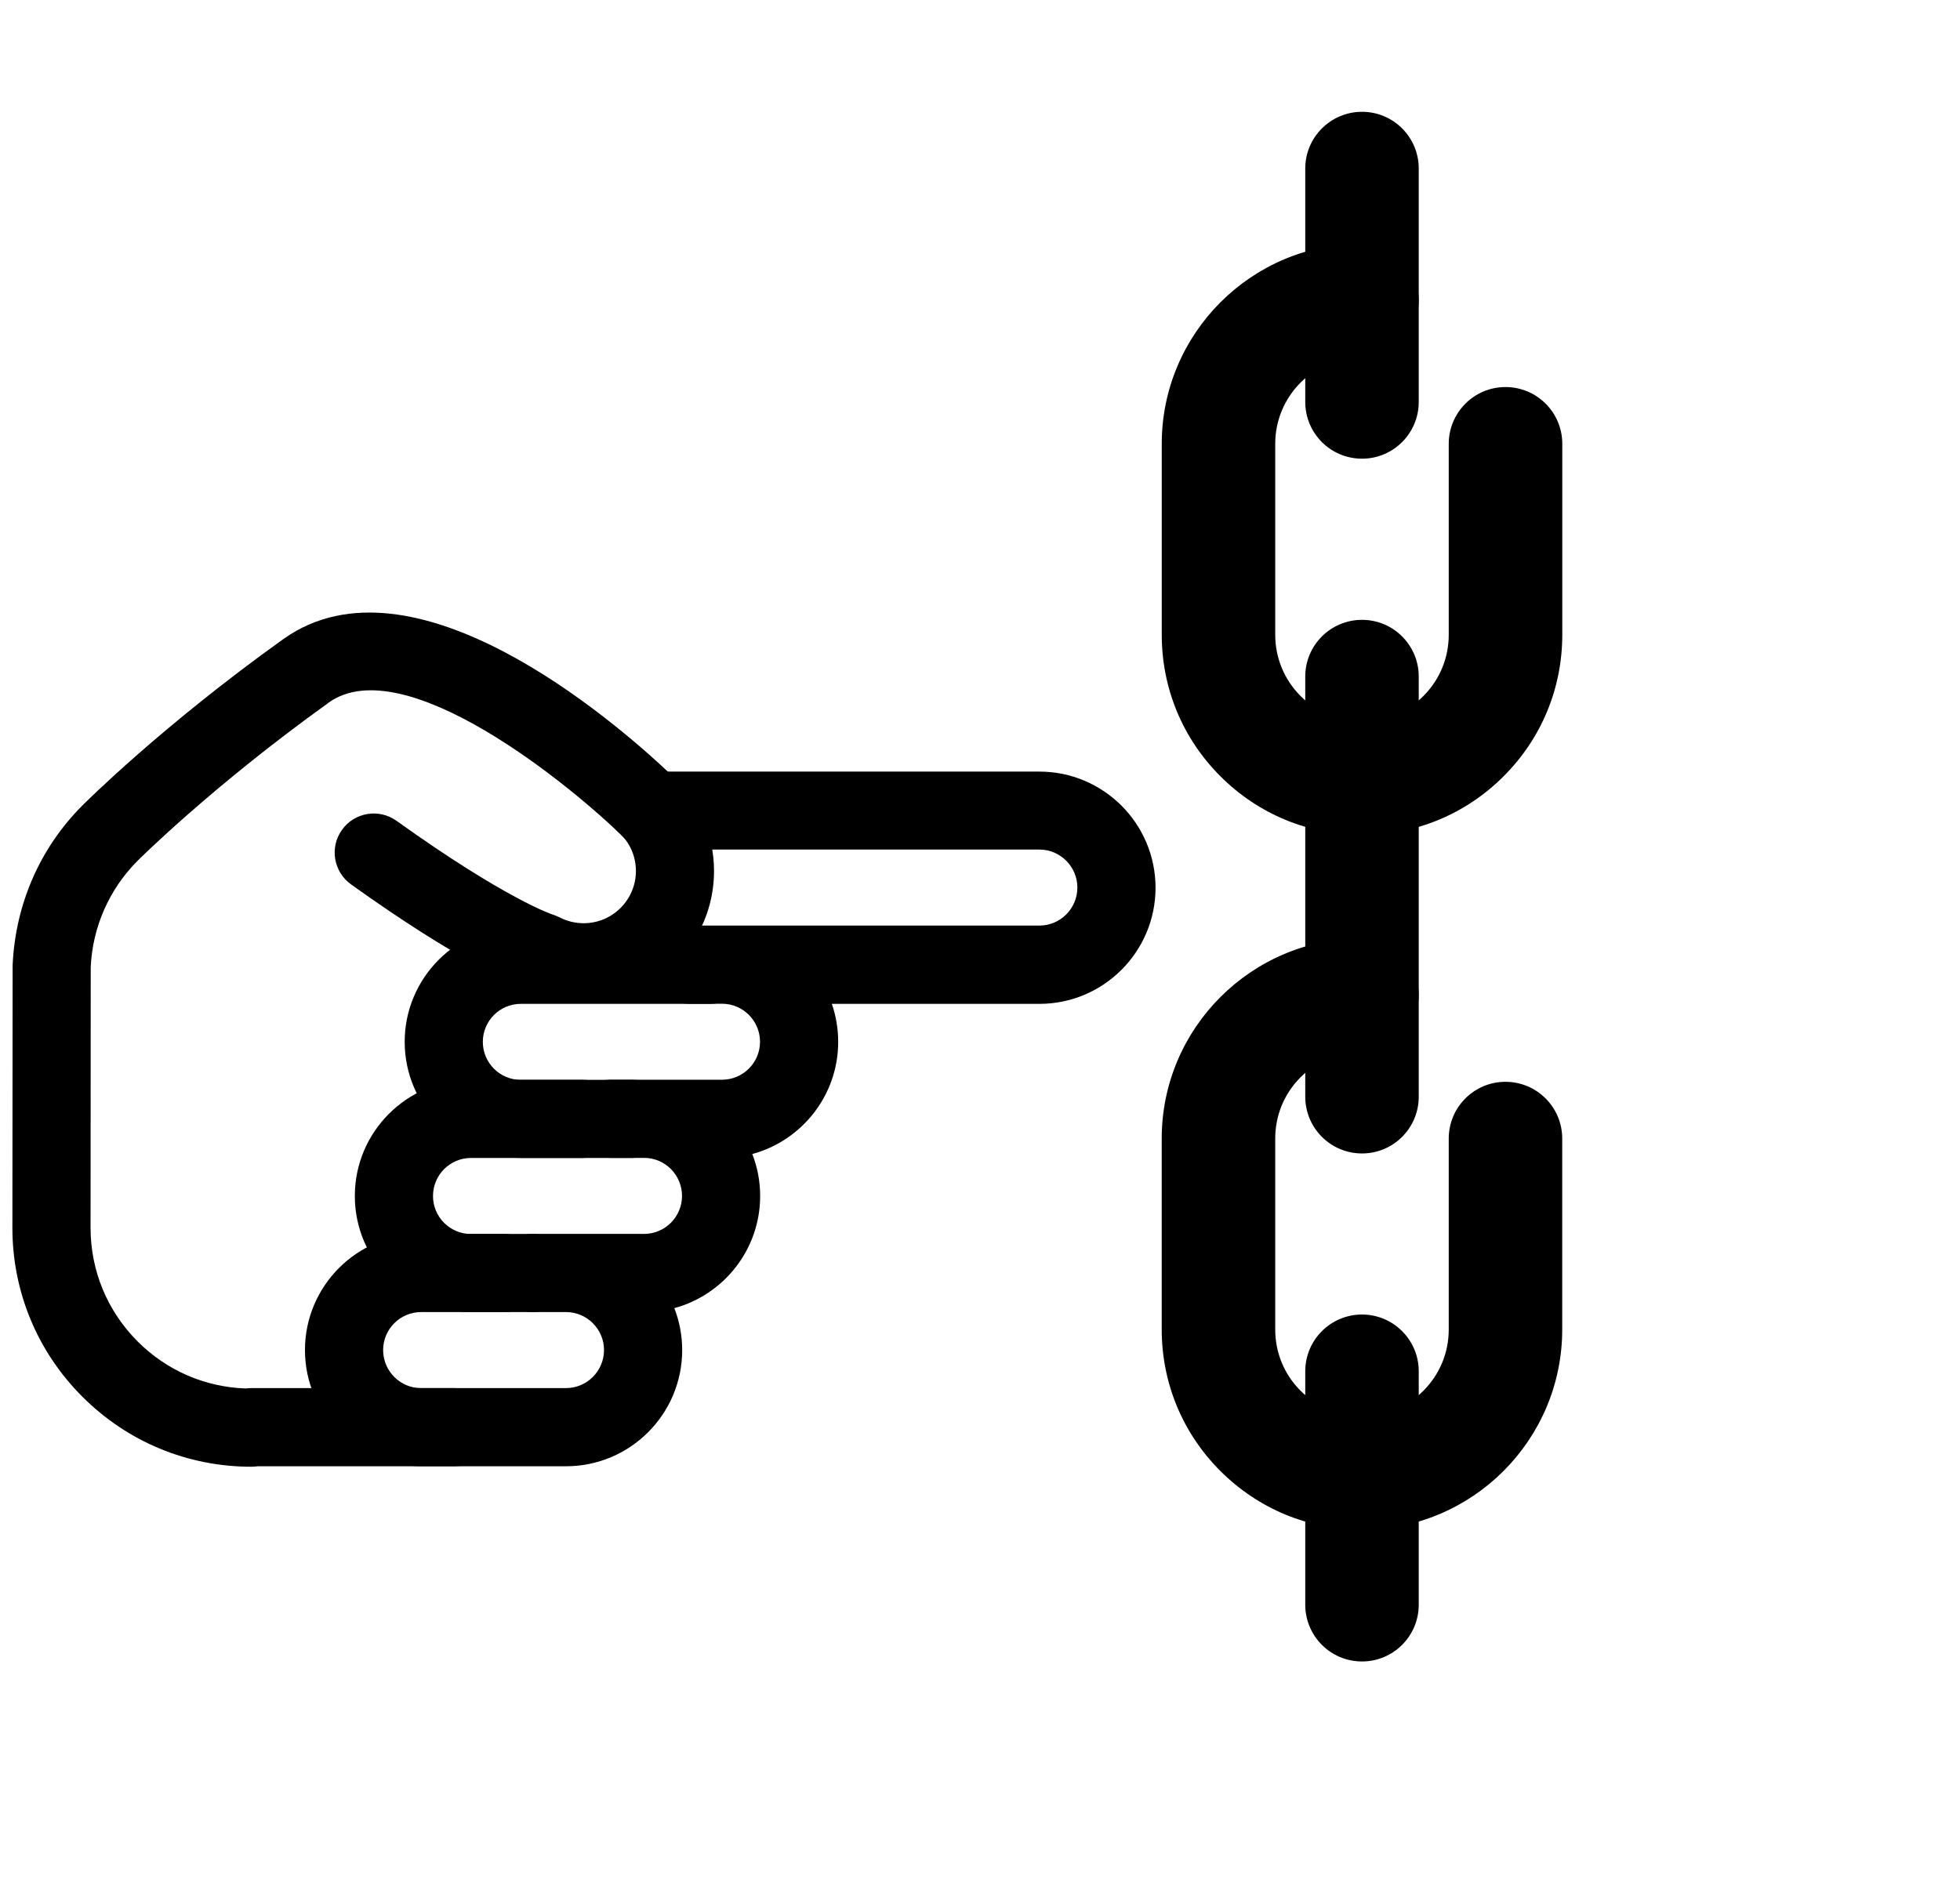 <?xml version="1.0" encoding="utf-8"?>
<!-- Generator: Adobe Illustrator 15.0.0, SVG Export Plug-In  -->
<!DOCTYPE svg PUBLIC "-//W3C//DTD SVG 1.1//EN" "http://www.w3.org/Graphics/SVG/1.1/DTD/svg11.dtd">
<svg version="1.1"
	 xmlns="http://www.w3.org/2000/svg" xmlns:xlink="http://www.w3.org/1999/xlink" xmlns:a="http://ns.adobe.com/AdobeSVGViewerExtensions/3.0/"
	 x="0px" y="0px" width="59px" height="57px" viewBox="-0.373 -3.366 59 57"
	 overflow="visible" enable-background="new -0.373 -3.366 59 57" xml:space="preserve">
<defs>
</defs>
<path d="M7.195,40.794c-1.922,0-3.728-0.749-5.087-2.107C0.748,37.327,0,35.521,0,33.598l0.007-7.907
	c0.085-1.848,0.831-3.535,2.1-4.806c0.095-0.095,2.395-2.392,6.036-5.001c0.012-0.008,0.024-0.017,0.035-0.024
	c3.889-2.739,9.909,2.463,11.551,4.005h11.186c1.928,0,3.496,1.569,3.496,3.497c0,1.929-1.568,3.496-3.496,3.496h-6.248
	c0.124,0.358,0.191,0.743,0.191,1.146c0,1.611-1.098,2.973-2.586,3.375c0.154,0.392,0.237,0.818,0.237,1.264
	c0,1.612-1.097,2.974-2.583,3.376c0.152,0.393,0.236,0.818,0.236,1.264c0,1.93-1.569,3.497-3.497,3.497H7.383
	C7.321,40.788,7.259,40.794,7.195,40.794 M9.488,17.814c-3.458,2.481-5.694,4.71-5.716,4.732c-0.855,0.856-1.357,1.993-1.414,3.2
	L2.353,33.6c0,1.292,0.504,2.508,1.418,3.423c0.875,0.875,2.026,1.374,3.257,1.415c0.057-0.008,0.114-0.012,0.172-0.012h9.465
	c0.631,0,1.144-0.514,1.144-1.145c0-0.63-0.513-1.144-1.144-1.144h-1.008c-0.649,0-1.176-0.526-1.176-1.176s0.527-1.177,1.176-1.177
	h3.357c0.631,0,1.143-0.513,1.143-1.144s-0.512-1.145-1.143-1.145h-1.007c-0.65,0-1.177-0.526-1.177-1.176s0.527-1.177,1.177-1.177
	h3.354c0.631,0,1.144-0.513,1.144-1.142c0-0.633-0.513-1.146-1.144-1.146h-1.006c-0.65,0-1.178-0.526-1.178-1.177
	c0-0.649,0.527-1.176,1.178-1.176h10.559c0.631,0,1.144-0.513,1.144-1.144s-0.513-1.145-1.144-1.145H19.253
	c-0.31,0-0.608-0.122-0.828-0.341c-1.591-1.575-6.64-5.707-8.906-4.082C9.509,17.8,9.499,17.808,9.488,17.814"/>
<path d="M13.309,40.778h-1.007c-1.928,0-3.495-1.568-3.495-3.497c0-1.928,1.567-3.496,3.495-3.496h3.355
	c0.65,0,1.177,0.527,1.177,1.177s-0.527,1.176-1.177,1.176h-3.355c-0.63,0-1.142,0.513-1.142,1.144s0.512,1.145,1.142,1.145h1.007
	c0.65,0,1.177,0.526,1.177,1.176S13.959,40.778,13.309,40.778"/>
<path d="M14.81,36.138h-1.007c-1.928,0-3.495-1.568-3.495-3.496s1.567-3.497,3.495-3.497h3.355c0.65,0,1.176,0.527,1.176,1.177
	s-0.526,1.176-1.176,1.176h-3.355c-0.63,0-1.142,0.514-1.142,1.145s0.512,1.144,1.142,1.144h1.007c0.649,0,1.176,0.527,1.176,1.177
	C15.986,35.612,15.459,36.138,14.81,36.138"/>
<path d="M18.665,31.497h-3.362c-1.927,0-3.494-1.568-3.494-3.496s1.567-3.496,3.494-3.496h5.71c0.65,0,1.176,0.526,1.176,1.176
	c0,0.65-0.525,1.177-1.176,1.177h-5.71c-0.629,0-1.142,0.513-1.142,1.144s0.513,1.144,1.142,1.144h3.362
	c0.649,0,1.176,0.527,1.176,1.177C19.841,30.972,19.314,31.497,18.665,31.497"/>
<path d="M17.198,26.783c-0.599,0-1.174-0.132-1.711-0.392c-0.439-0.152-2.053-0.809-5.294-3.131
	c-0.528-0.379-0.65-1.114-0.271-1.642c0.378-0.529,1.112-0.649,1.641-0.271c3.29,2.358,4.69,2.82,4.704,2.824
	c0.048,0.016,0.111,0.039,0.157,0.061c0.006,0.003,0.073,0.035,0.08,0.038c0.217,0.106,0.45,0.16,0.694,0.16
	c0.866,0,1.571-0.705,1.571-1.571c0-0.449-0.183-0.862-0.517-1.164c-0.481-0.437-0.518-1.18-0.082-1.662
	c0.436-0.481,1.181-0.518,1.662-0.082c0.82,0.743,1.289,1.803,1.289,2.908C21.121,25.023,19.361,26.783,17.198,26.783"/>
<path d="M36.365,20.007c-1.14-1.139-1.767-2.65-1.767-4.262v-5.75c0-3.323,2.704-6.027,6.027-6.027c0.944,0,1.708,0.766,1.708,1.708
	c0,0.943-0.764,1.708-1.707,1.708c-1.44,0-2.612,1.172-2.612,2.611v5.75c0,0.697,0.272,1.354,0.765,1.847
	c0.494,0.493,1.149,0.765,1.848,0.765c0.695,0,1.352-0.271,1.845-0.765c0.494-0.493,0.765-1.149,0.765-1.847v-5.75
	c0.002-0.943,0.766-1.708,1.709-1.708s1.709,0.765,1.709,1.708v5.75c0,1.611-0.627,3.123-1.767,4.262
	c-1.138,1.139-2.651,1.766-4.261,1.766C39.017,21.772,37.503,21.146,36.365,20.007"/>
<path d="M39.418,30.862c-0.309-0.31-0.5-0.736-0.5-1.208V17.003c0-0.943,0.766-1.707,1.709-1.707c0.942,0,1.707,0.764,1.707,1.707
	v12.651c0,0.943-0.765,1.708-1.707,1.708C40.154,31.362,39.728,31.171,39.418,30.862"/>
<path d="M39.418,46.157c-0.309-0.31-0.5-0.736-0.5-1.208v-7.03c0-0.943,0.766-1.707,1.709-1.708
	c0.942,0.001,1.707,0.766,1.707,1.708v7.03c0,0.943-0.765,1.708-1.707,1.708C40.154,46.657,39.728,46.466,39.418,46.157"/>
<path d="M36.364,40.924L36.364,40.924c-1.14-1.139-1.767-2.652-1.767-4.262v-5.75c0-3.323,2.705-6.027,6.028-6.027
	c0.943,0,1.708,0.765,1.708,1.708s-0.765,1.708-1.708,1.708c-0.698,0-1.353,0.271-1.846,0.765c-0.494,0.493-0.765,1.149-0.765,1.847
	v5.75c0,0.698,0.271,1.353,0.765,1.846c0.493,0.494,1.149,0.767,1.846,0.767c0.697,0,1.353-0.272,1.847-0.767
	c0.492-0.493,0.765-1.147,0.765-1.846v-5.75c0-0.943,0.765-1.708,1.708-1.708s1.708,0.765,1.708,1.708v5.75
	c0,3.323-2.704,6.028-6.027,6.028C39.016,42.69,37.504,42.062,36.364,40.924"/>
<path d="M39.418,9.944c-0.309-0.31-0.5-0.736-0.5-1.208V1.708C38.918,0.765,39.684,0,40.627,0c0.942,0,1.707,0.765,1.707,1.708
	v7.028c0,0.943-0.765,1.708-1.707,1.708C40.154,10.444,39.728,10.253,39.418,9.944"/>
</svg>
